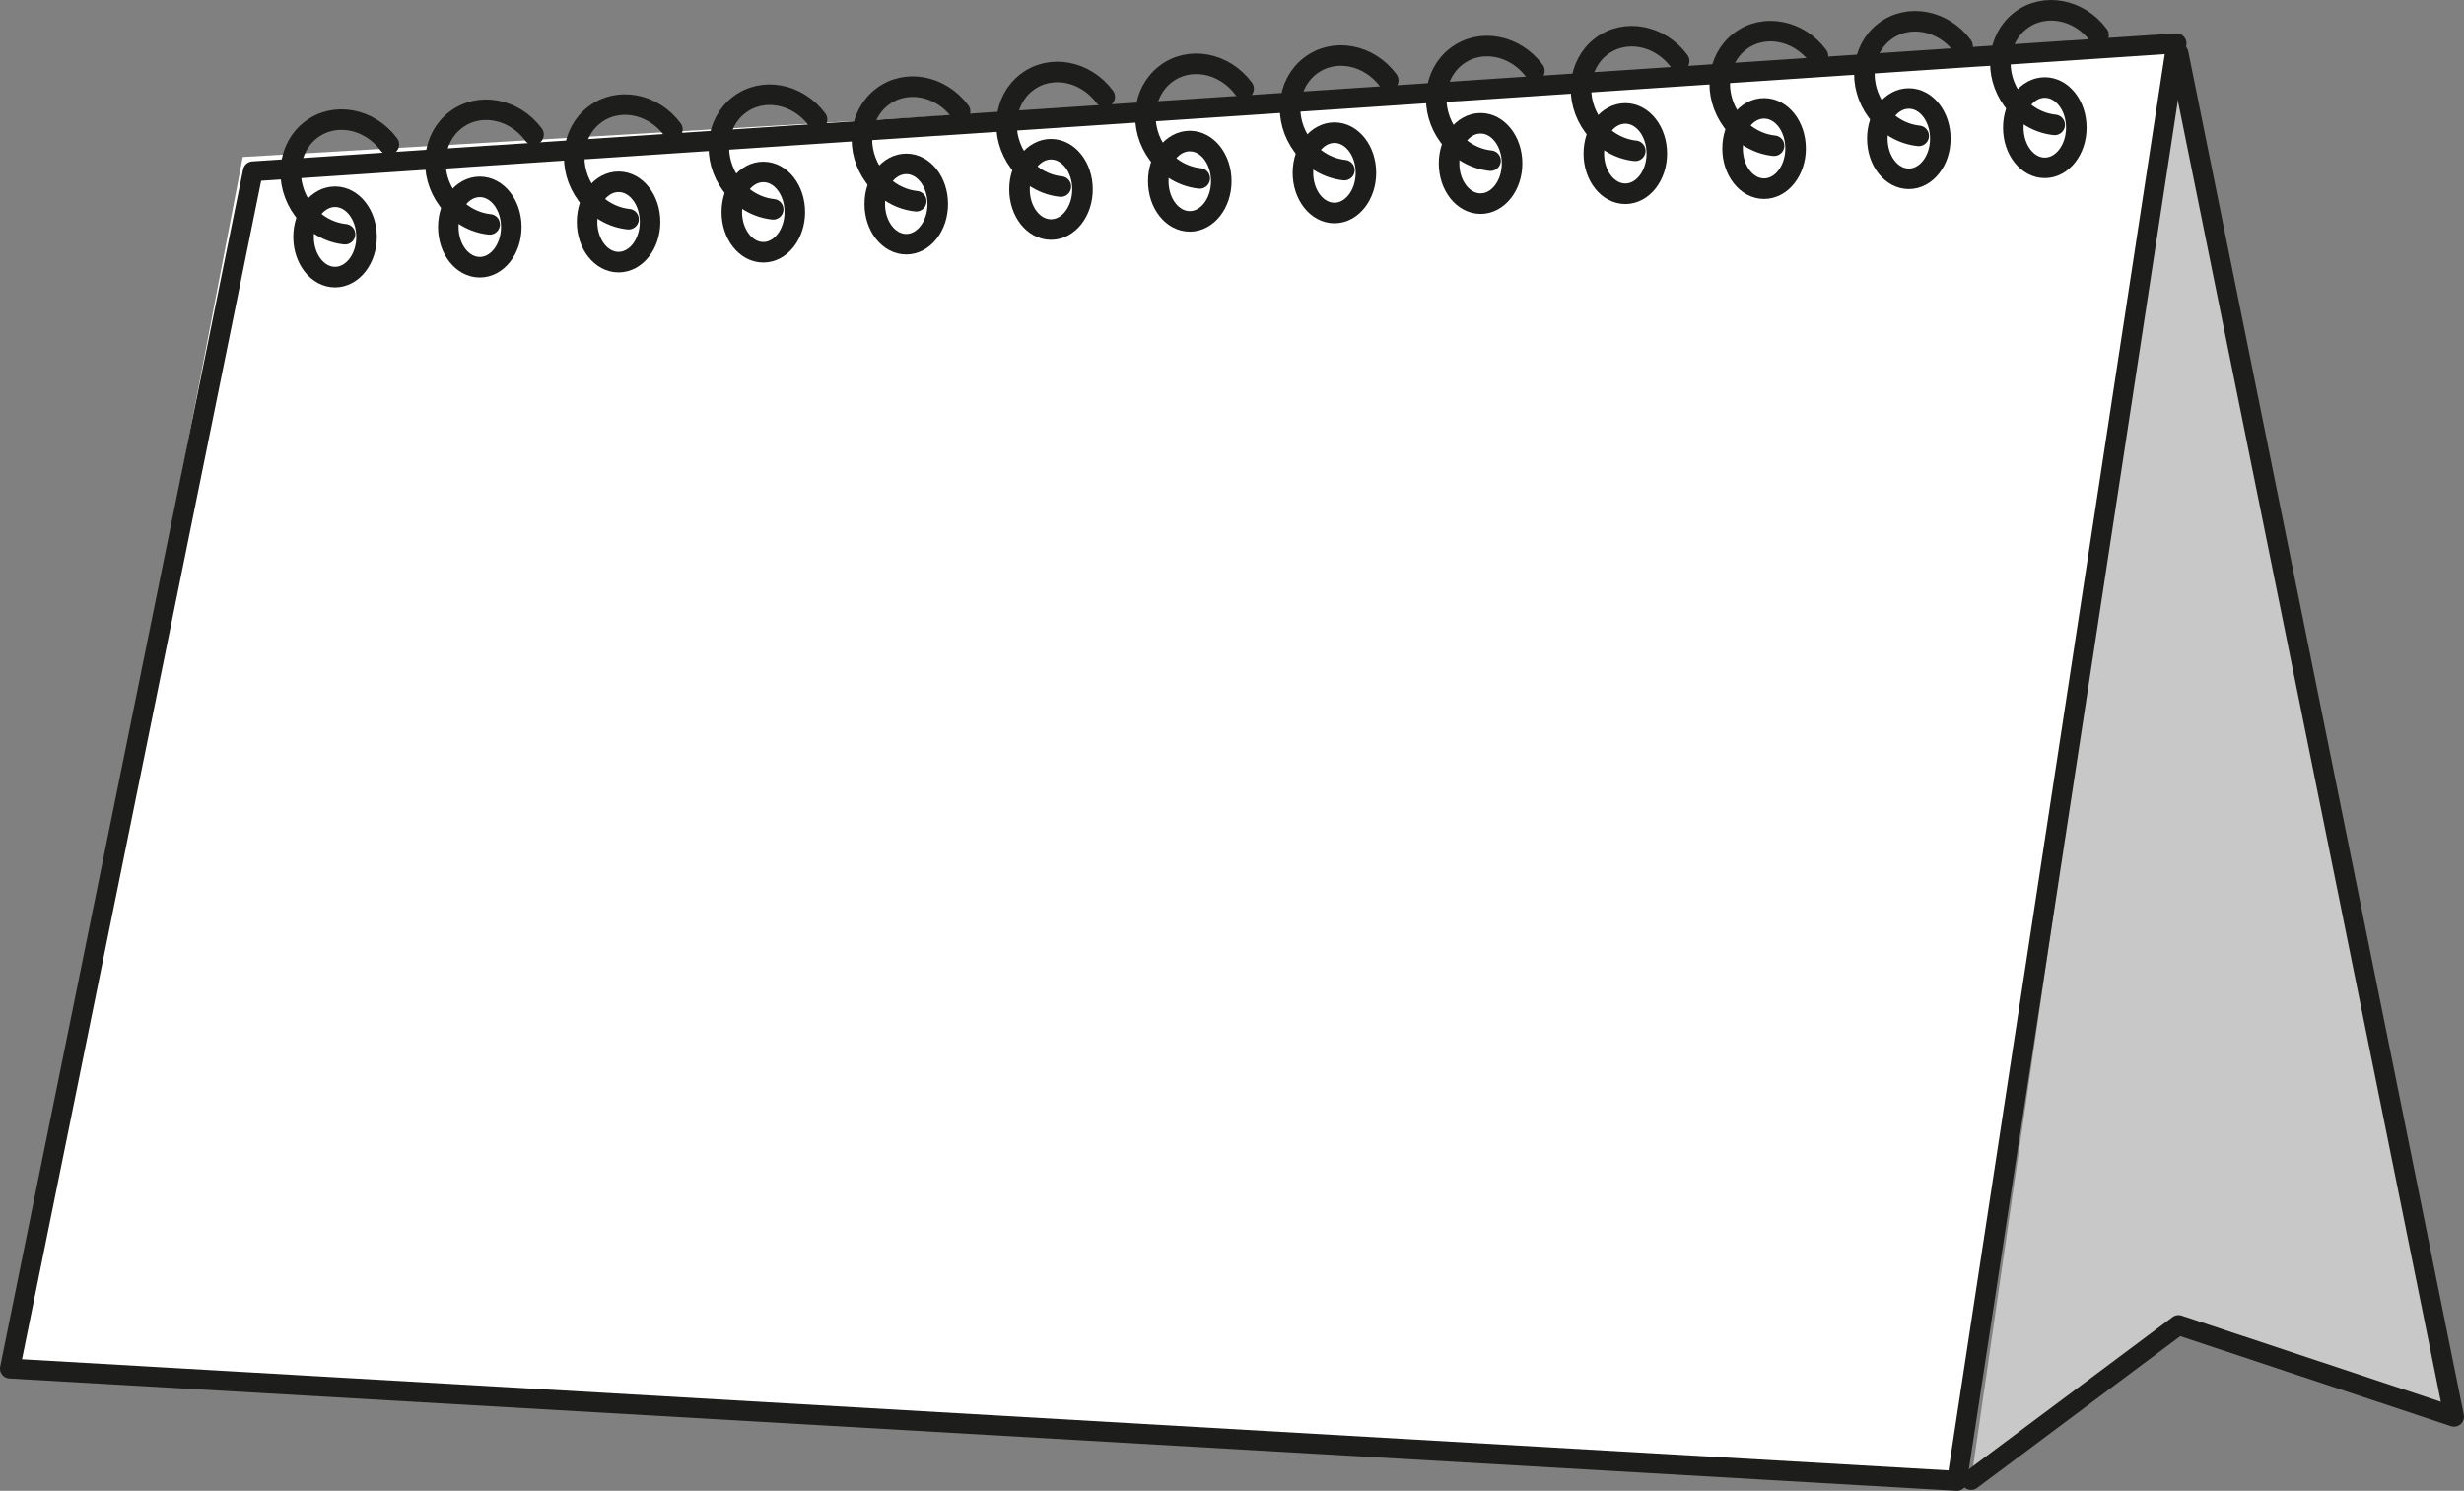 <?xml version="1.0" encoding="UTF-8"?>
<svg xmlns="http://www.w3.org/2000/svg" id="Laag_2" viewBox="0 0 247.17 149.57">
  <rect x="0" y="0" width="247.17" height="149.57" fill="#808080" stroke="none"/>
  <defs>
    <style>.cls-1{fill:#fff;}.cls-2{fill:#c8c8c8;}.cls-3{stroke-width:2px;}.cls-3,.cls-4{fill:none;stroke:#1d1d1b;stroke-linecap:round;stroke-linejoin:round;}.cls-4{stroke-width:2.06px;}</style>
  </defs>
  <g id="omslagkalender">
    <g>
      <g>
        <polyline class="cls-1" points="1 137.3 196.31 148.57 218.33 4.35 24.35 15.75"></polyline>
        <polygon class="cls-2" points="197.73 148.48 218.53 132.94 246.17 142.13 218.53 5.36 197.73 148.48"></polygon>
        <g>
          <polyline class="cls-3" points="197.73 148.48 218.53 132.94 246.17 142.13 218.53 5.36"></polyline>
          <path class="cls-1" d="m90.91,24.5c1.74,0,3.16-1.8,3.16-4.03s-1.41-4.03-3.16-4.03-3.16,1.8-3.16,4.03,1.41,4.03,3.16,4.03"></path>
          <path class="cls-4" d="m90.91,24.5c1.74,0,3.16-1.8,3.16-4.03s-1.41-4.03-3.16-4.03-3.16,1.8-3.16,4.03,1.41,4.03,3.16,4.03Z"></path>
          <path class="cls-1" d="m33.61,27.8c1.74,0,3.16-1.8,3.16-4.03s-1.41-4.03-3.16-4.03-3.16,1.8-3.16,4.03,1.41,4.03,3.16,4.03"></path>
          <path class="cls-4" d="m33.61,27.8c1.74,0,3.16-1.8,3.16-4.03s-1.41-4.03-3.16-4.03-3.16,1.8-3.16,4.03,1.41,4.03,3.16,4.03Z"></path>
          <path class="cls-1" d="m148.52,20.43c1.74,0,3.16-1.8,3.16-4.03s-1.41-4.03-3.16-4.03-3.16,1.8-3.16,4.03,1.41,4.03,3.16,4.03"></path>
          <path class="cls-4" d="m148.52,20.43c1.74,0,3.16-1.8,3.16-4.03s-1.41-4.03-3.16-4.03-3.16,1.8-3.16,4.03,1.41,4.03,3.16,4.03Z"></path>
          <path class="cls-1" d="m119.35,22.21c1.74,0,3.16-1.8,3.16-4.03s-1.41-4.03-3.16-4.03-3.16,1.8-3.16,4.03,1.41,4.03,3.16,4.03"></path>
          <path class="cls-4" d="m119.35,22.21c1.74,0,3.16-1.8,3.16-4.03s-1.41-4.03-3.16-4.03-3.16,1.8-3.16,4.03,1.41,4.03,3.16,4.03Z"></path>
          <path class="cls-1" d="m62.05,26.3c1.74,0,3.16-1.8,3.16-4.03s-1.41-4.03-3.16-4.03-3.16,1.8-3.16,4.03,1.41,4.03,3.16,4.03"></path>
          <path class="cls-4" d="m62.05,26.3c1.74,0,3.16-1.8,3.16-4.03s-1.41-4.03-3.16-4.03-3.16,1.8-3.16,4.03,1.41,4.03,3.16,4.03Z"></path>
          <path class="cls-1" d="m176.96,18.93c1.74,0,3.16-1.8,3.16-4.03s-1.41-4.03-3.16-4.03-3.16,1.8-3.16,4.03,1.41,4.03,3.16,4.03"></path>
          <path class="cls-4" d="m176.96,18.93c1.74,0,3.16-1.8,3.16-4.03s-1.41-4.03-3.16-4.03-3.16,1.8-3.16,4.03,1.41,4.03,3.16,4.03Z"></path>
          <path class="cls-1" d="m105.43,23.03c1.74,0,3.16-1.8,3.16-4.03s-1.41-4.03-3.16-4.03-3.16,1.8-3.16,4.03,1.41,4.03,3.16,4.03"></path>
          <path class="cls-4" d="m105.43,23.03c1.74,0,3.16-1.8,3.16-4.03s-1.41-4.03-3.16-4.03-3.16,1.8-3.16,4.03,1.41,4.03,3.16,4.03Z"></path>
          <path class="cls-1" d="m48.13,26.81c1.74,0,3.16-1.8,3.16-4.03s-1.41-4.03-3.16-4.03-3.16,1.8-3.16,4.03,1.41,4.03,3.16,4.03"></path>
          <path class="cls-4" d="m48.13,26.81c1.74,0,3.16-1.8,3.16-4.03s-1.41-4.03-3.16-4.03-3.16,1.8-3.16,4.03,1.41,4.03,3.16,4.03Z"></path>
          <path class="cls-1" d="m163.04,19.44c1.74,0,3.16-1.8,3.16-4.03s-1.41-4.03-3.16-4.03-3.16,1.8-3.16,4.03,1.41,4.03,3.16,4.03"></path>
          <path class="cls-4" d="m163.04,19.44c1.74,0,3.16-1.8,3.16-4.03s-1.41-4.03-3.16-4.03-3.16,1.8-3.16,4.03,1.41,4.03,3.16,4.03Z"></path>
          <path class="cls-1" d="m133.86,21.37c1.74,0,3.16-1.8,3.16-4.03s-1.41-4.03-3.16-4.03-3.16,1.8-3.16,4.03,1.41,4.03,3.16,4.03"></path>
          <path class="cls-4" d="m133.86,21.37c1.74,0,3.16-1.8,3.16-4.03s-1.41-4.03-3.16-4.03-3.16,1.8-3.16,4.03,1.41,4.03,3.16,4.03Z"></path>
          <path class="cls-1" d="m76.57,25.31c1.74,0,3.16-1.8,3.16-4.03s-1.41-4.03-3.16-4.03-3.16,1.8-3.16,4.03,1.41,4.03,3.16,4.03"></path>
          <path class="cls-4" d="m76.57,25.31c1.74,0,3.16-1.8,3.16-4.03s-1.41-4.03-3.16-4.03-3.16,1.8-3.16,4.03,1.41,4.03,3.16,4.03Z"></path>
          <path class="cls-1" d="m191.48,17.94c1.74,0,3.16-1.8,3.16-4.03s-1.41-4.03-3.16-4.03-3.16,1.8-3.16,4.03,1.41,4.03,3.16,4.03"></path>
          <path class="cls-4" d="m191.48,17.94c1.74,0,3.16-1.8,3.16-4.03s-1.41-4.03-3.16-4.03-3.16,1.8-3.16,4.03,1.41,4.03,3.16,4.03Z"></path>
          <path class="cls-1" d="m205.12,16.84c1.74,0,3.16-1.8,3.16-4.03s-1.41-4.03-3.16-4.03-3.16,1.8-3.16,4.03,1.41,4.03,3.16,4.03"></path>
          <path class="cls-4" d="m205.12,16.84c1.74,0,3.16-1.8,3.16-4.03s-1.41-4.03-3.16-4.03-3.16,1.8-3.16,4.03,1.41,4.03,3.16,4.03Z"></path>
          <path class="cls-4" d="m96.31,11.18c-1.95-2.62-5.45-3.28-7.82-1.46-2.37,1.81-2.71,5.4-.77,8.02,1.07,1.44,2.62,2.29,4.19,2.45"></path>
          <path class="cls-4" d="m39.01,14.49c-1.95-2.62-5.45-3.28-7.82-1.46-2.37,1.81-2.71,5.4-.77,8.02,1.07,1.44,2.62,2.29,4.19,2.45"></path>
          <path class="cls-4" d="m153.92,7.11c-1.95-2.62-5.45-3.28-7.82-1.46-2.37,1.81-2.71,5.4-.77,8.02,1.07,1.44,2.62,2.29,4.19,2.45"></path>
          <path class="cls-4" d="m124.75,8.89c-1.95-2.62-5.45-3.28-7.82-1.46-2.37,1.81-2.71,5.4-.77,8.02,1.07,1.44,2.62,2.29,4.19,2.45"></path>
          <path class="cls-4" d="m67.45,12.98c-1.95-2.62-5.45-3.28-7.82-1.46-2.37,1.81-2.71,5.4-.77,8.02,1.07,1.44,2.62,2.29,4.19,2.45"></path>
          <path class="cls-4" d="m182.36,5.61c-1.95-2.62-5.45-3.28-7.82-1.46-2.37,1.81-2.71,5.4-.77,8.02,1.07,1.44,2.62,2.29,4.19,2.45"></path>
          <path class="cls-4" d="m110.82,9.71c-1.95-2.62-5.45-3.28-7.82-1.46-2.37,1.81-2.71,5.4-.77,8.02,1.07,1.44,2.62,2.29,4.19,2.45"></path>
          <path class="cls-4" d="m53.52,13.5c-1.95-2.62-5.45-3.28-7.82-1.46-2.37,1.81-2.71,5.4-.77,8.02,1.07,1.44,2.62,2.29,4.19,2.45"></path>
          <path class="cls-4" d="m168.44,6.12c-1.95-2.62-5.45-3.28-7.82-1.46-2.37,1.81-2.71,5.4-.77,8.02,1.07,1.44,2.62,2.29,4.19,2.45"></path>
          <path class="cls-4" d="m139.26,8.06c-1.95-2.62-5.45-3.28-7.82-1.46-2.37,1.81-2.71,5.4-.77,8.02,1.07,1.44,2.62,2.29,4.19,2.45"></path>
          <path class="cls-4" d="m81.96,11.99c-1.95-2.62-5.45-3.28-7.82-1.46-2.37,1.81-2.71,5.4-.77,8.02,1.07,1.44,2.62,2.29,4.19,2.45"></path>
          <path class="cls-4" d="m196.87,4.62c-1.95-2.62-5.45-3.28-7.82-1.46-2.37,1.81-2.71,5.4-.77,8.02,1.07,1.44,2.62,2.29,4.19,2.45"></path>
          <path class="cls-4" d="m210.51,3.52c-1.95-2.62-5.45-3.28-7.82-1.46-2.37,1.81-2.71,5.4-.77,8.02,1.07,1.44,2.62,2.29,4.19,2.45"></path>
        </g>
      </g>
      <polygon class="cls-3" points="25.37 17.19 1 137.3 196.31 148.57 218.33 4.35 25.37 17.19"></polygon>
    </g>
  </g>
</svg>
